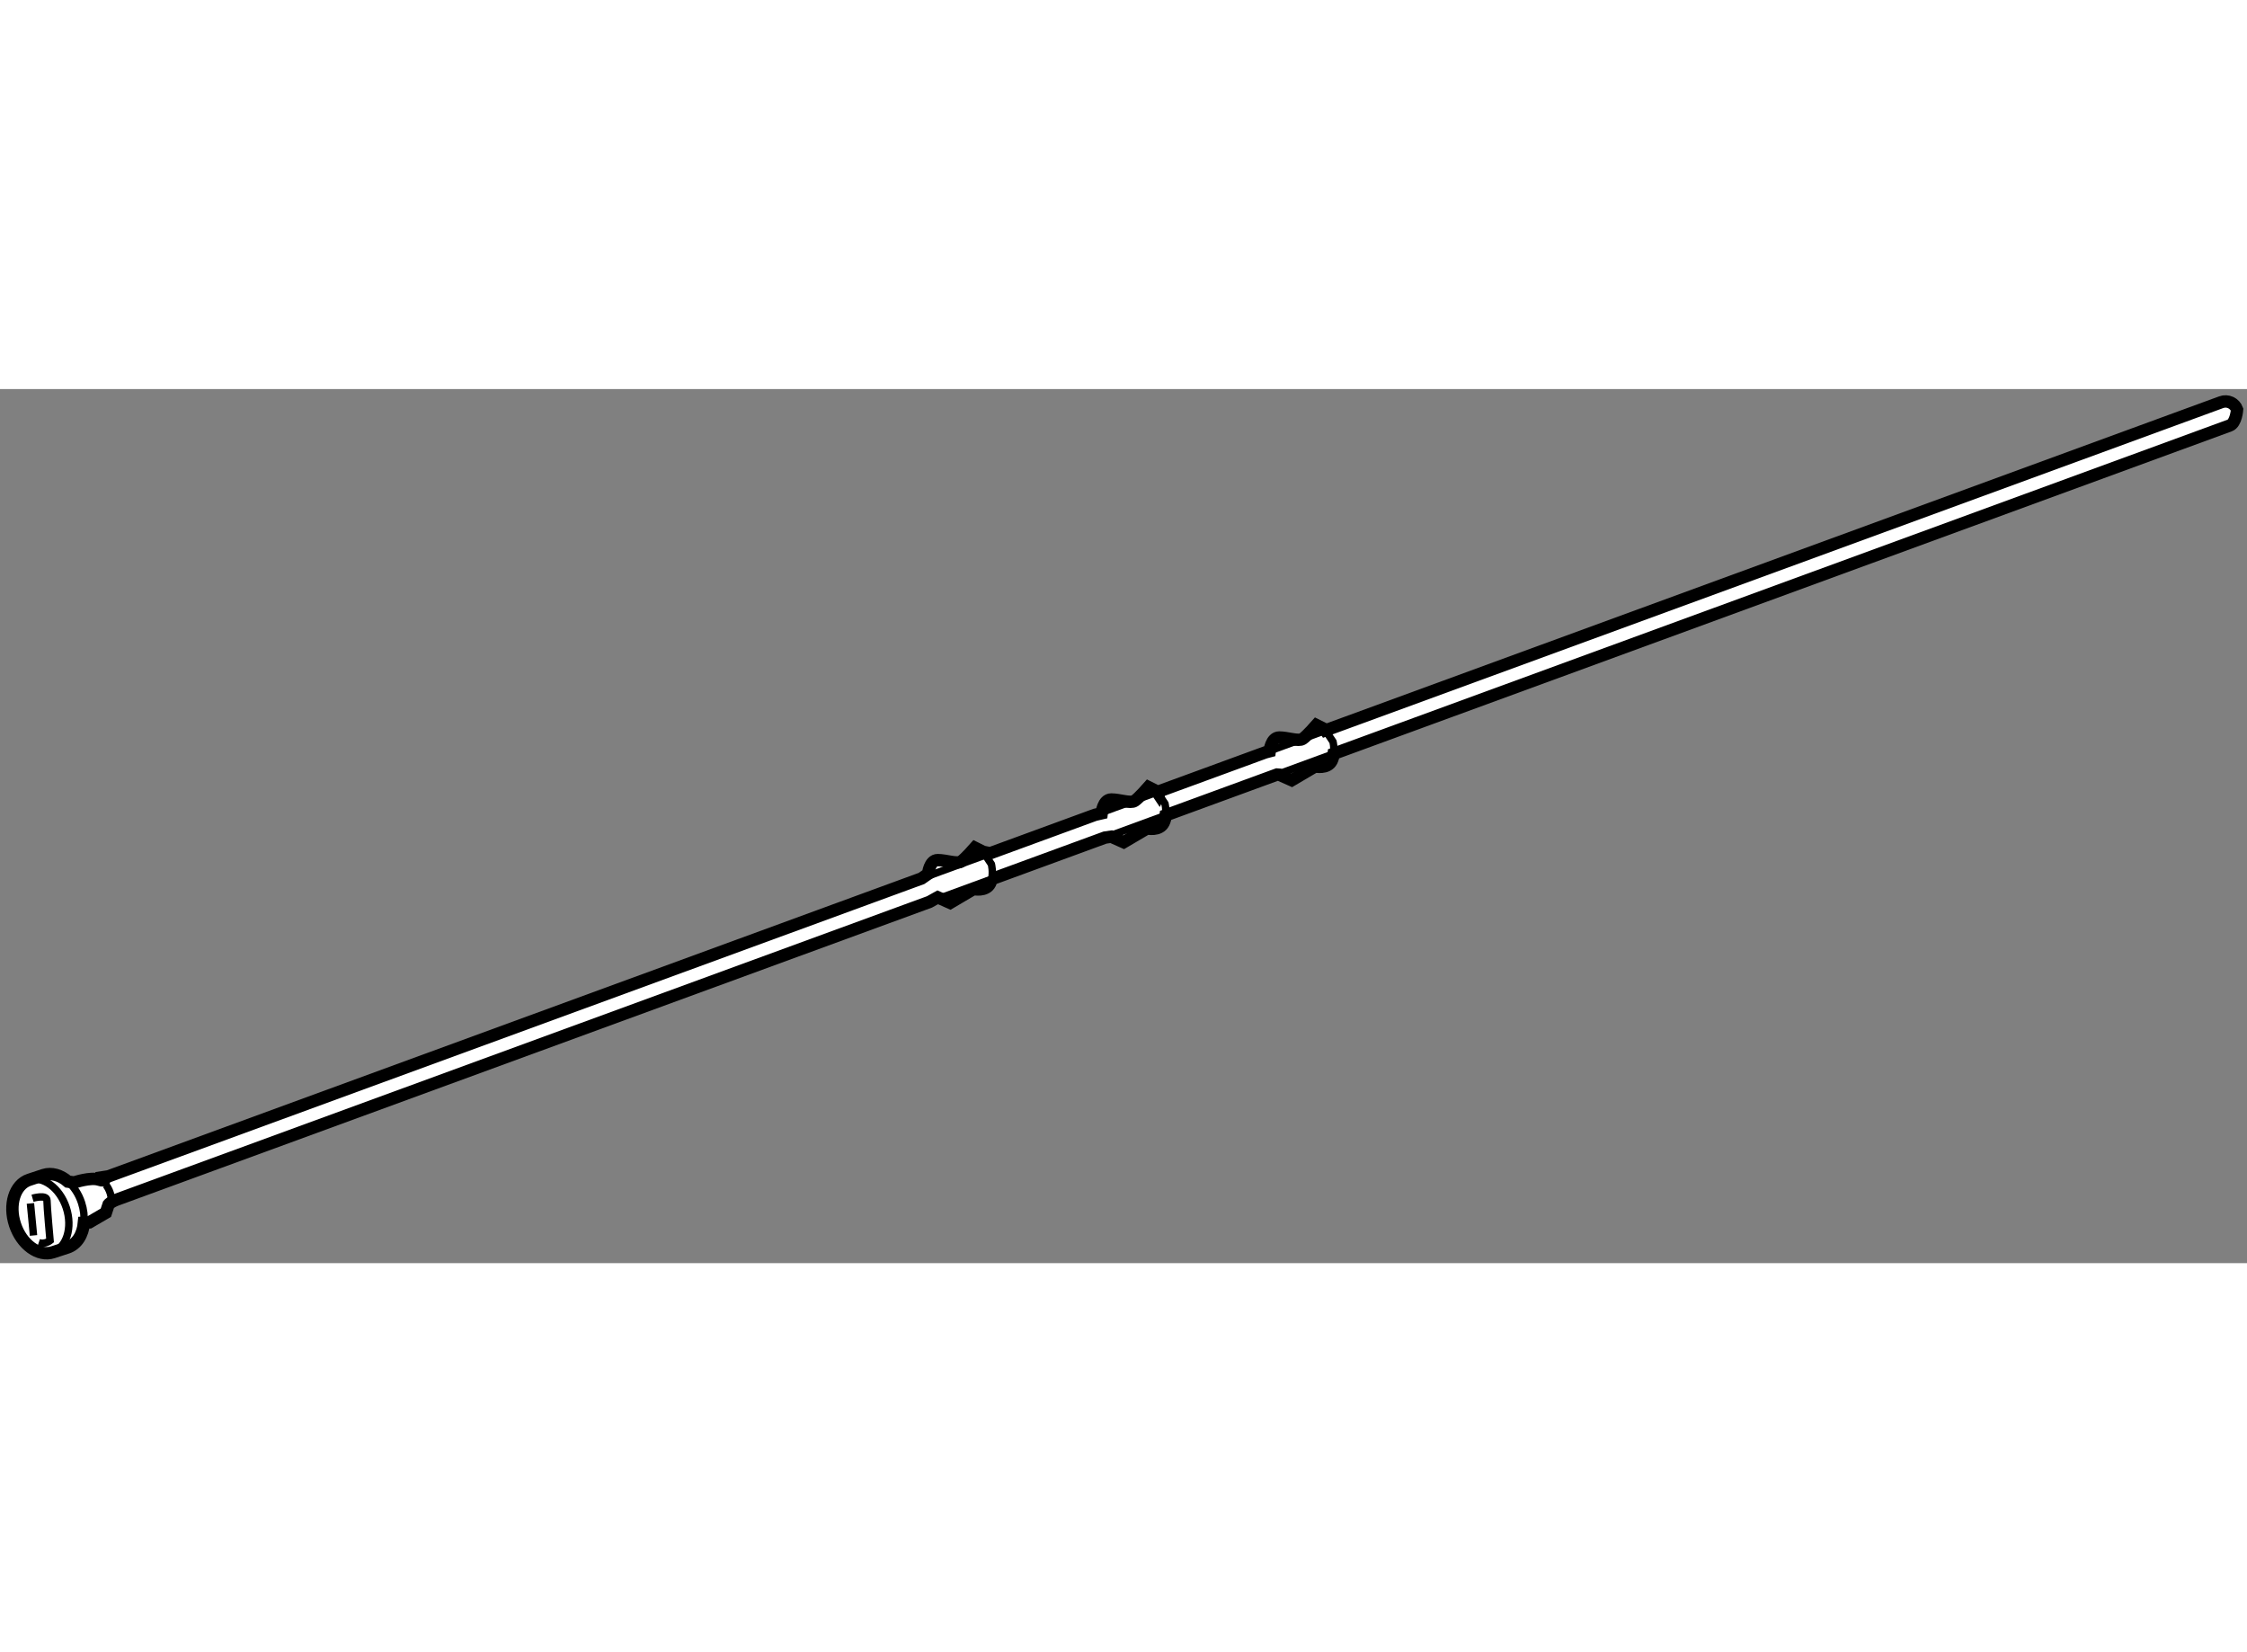 <?xml version="1.0" encoding="utf-8"?>
<!-- Generator: Adobe Illustrator 15.1.0, SVG Export Plug-In . SVG Version: 6.00 Build 0)  -->
<!DOCTYPE svg PUBLIC "-//W3C//DTD SVG 1.1//EN" "http://www.w3.org/Graphics/SVG/1.1/DTD/svg11.dtd">
<svg version="1.1" xmlns="http://www.w3.org/2000/svg" xmlns:xlink="http://www.w3.org/1999/xlink" x="0px" y="0px" width="244.8px"
	 height="180px" viewBox="68.249 104.987 90.671 35.271" enable-background="new 0 0 244.8 180" xml:space="preserve">
	
<rect x="68.249" y="104.987" width="90.671" height="35.271" fill="#808080" stroke="none"/>
	
<g><path fill="#FFFFFF" stroke="#000000" stroke-width="0.5" d="M105.699,124.551c0,0,0.055-0.556,0.389-0.556
			s0.778,0.167,0.945,0.056c0.167-0.111,0.556-0.556,0.556-0.556l0.333,0.166l0.282,0.057l4.233-1.551l0.264-0.061
			c0,0,0.056-0.557,0.389-0.557c0.334,0,0.779,0.167,0.945,0.056c0.167-0.111,0.556-0.556,0.556-0.556l0.333,0.167l0.084,0.126
			l0.065-0.142l4.239-1.553l0.168-0.044c0,0,0.056-0.555,0.39-0.555c0.333,0,0.777,0.166,0.944,0.055s0.556-0.556,0.556-0.556
			l0.333,0.166l0.031,0.046l0.197-0.071l35.948-13.17c0.26-0.096,0.547,0.037,0.641,0.297c0,0-0.037,0.547-0.297,0.642
			l-35.963,13.176l-0.194,0.071c-0.012,0.097-0.037,0.197-0.083,0.289c-0.167,0.333-0.667,0.222-0.667,0.222l-0.944,0.556
			l-0.5-0.222l-0.093-0.007l-4.3,1.575l-0.191,0.071c-0.011,0.102-0.036,0.208-0.085,0.305c-0.167,0.335-0.667,0.223-0.667,0.223
			l-0.945,0.556l-0.501-0.223l-0.254,0.037l-4.573,1.676v-0.001c-0.014,0.061-0.035,0.121-0.063,0.178
			c-0.167,0.334-0.667,0.223-0.667,0.223l-0.945,0.557l-0.5-0.223l-0.334,0.186l-32.785,12.01c-0.258,0.096-0.338,0.197-0.338,0.197
			l-0.111,0.335l-0.667,0.389l-0.216,0.012c-0.044,0.483-0.285,0.876-0.667,1.002l-0.581,0.19c-0.581,0.192-1.268-0.306-1.534-1.112
			c-0.267-0.808-0.012-1.616,0.568-1.809l0.581-0.192c0.327-0.107,0.687,0.003,0.987,0.264l0.25,0.034c0,0,0.667-0.224,1.001-0.112
			c0.333,0.112,0.223-0.11,0.223-0.11l0.161-0.025l32.808-12.02L105.699,124.551z"></path><path fill="none" stroke="#000000" stroke-width="0.3" d="M70.354,139.829c0.581-0.192,0.835-1.002,0.569-1.81
			c-0.266-0.806-0.954-1.304-1.534-1.112"></path><path fill="none" stroke="#000000" stroke-width="0.3" d="M70.991,136.967c0.233,0.203,0.431,0.497,0.547,0.85
			c0.091,0.277,0.122,0.555,0.099,0.808"></path><line fill="none" stroke="#000000" stroke-width="0.3" x1="108.205" y1="123.718" x2="105.433" y2="124.733"></line><line fill="none" stroke="#000000" stroke-width="0.3" x1="115.075" y1="121.201" x2="112.438" y2="122.167"></line><line fill="none" stroke="#000000" stroke-width="0.3" x1="121.932" y1="118.689" x2="119.313" y2="119.648"></line><line fill="none" stroke="#000000" stroke-width="0.3" x1="119.779" y1="120.543" x2="122.26" y2="119.634"></line><line fill="none" stroke="#000000" stroke-width="0.3" x1="112.836" y1="123.087" x2="115.479" y2="122.118"></line><line fill="none" stroke="#000000" stroke-width="0.3" x1="105.754" y1="125.682" x2="108.263" y2="124.763"></line><path fill="none" stroke="#000000" stroke-width="0.3" d="M121.735,118.761l0.303,0.455c0,0,0.059,0.233,0.027,0.489"></path><path fill="none" stroke="#000000" stroke-width="0.3" d="M115.009,121.343l0.249,0.374c0,0,0.056,0.224,0.029,0.473"></path><path fill="none" stroke="#000000" stroke-width="0.3" d="M107.922,123.661l0.333,0.5c0,0,0.076,0.306,0.007,0.601"></path><path fill="none" stroke="#000000" stroke-width="0.3" d="M69.561,137.64c0,0,0.583-0.167,0.583,0.083s0.125,1.625,0.125,1.625
			s-0.208,0.167-0.458,0.084"></path><line fill="none" stroke="#000000" stroke-width="0.3" x1="69.477" y1="137.848" x2="69.601" y2="139.14"></line><path fill="none" stroke="#000000" stroke-width="0.3" d="M72.52,137.097c0,0,0.292,0.334,0.208,0.792"></path></g>


</svg>